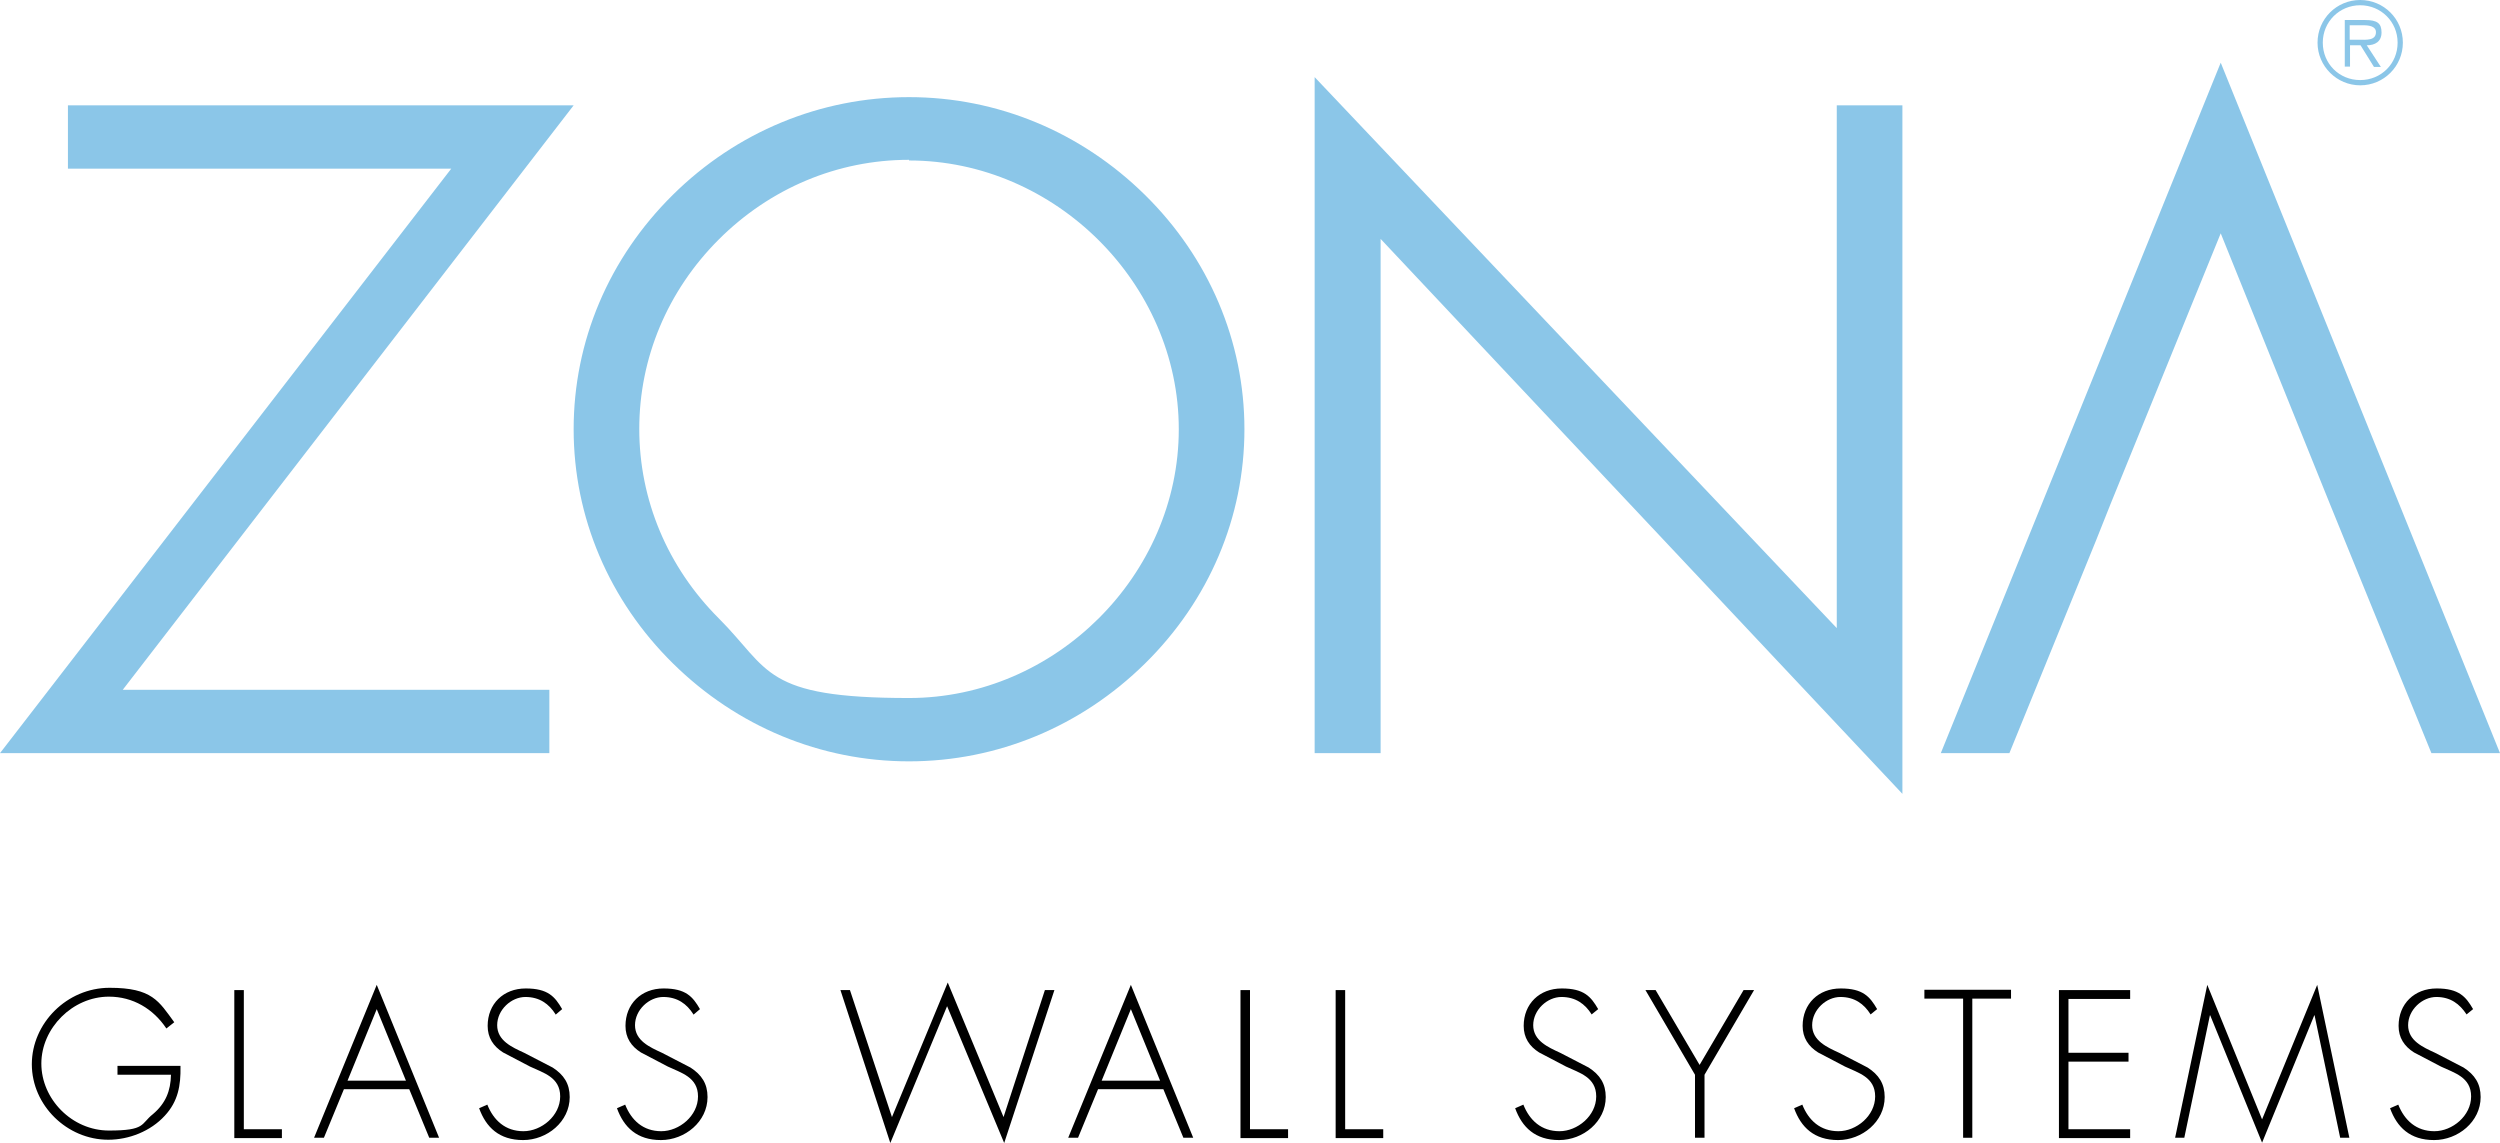 <?xml version="1.0" encoding="UTF-8"?><svg id="Layer_1" xmlns="http://www.w3.org/2000/svg" viewBox="0 0 761.8 348.3"><defs><style>.cls-1{fill:#000;}.cls-1,.cls-2{stroke-width:0px;}.cls-2{fill:#8bc6e8;}</style></defs><path class="cls-1" d="M55,325c.1,5.7-.7,10.6-4.8,15-4.3,4.7-10.9,7.3-17.2,7.3-12.6,0-23.3-10.5-23.3-23s10.7-23.3,23.7-23.3,15,4.1,19.7,10.5l-2.4,1.9c-4-6-10.2-9.7-17.5-9.7-11.1,0-20.6,9.6-20.6,20.4s9.3,20.4,20.6,20.4,9.6-2,13.4-5c3.9-3.3,5.4-7.1,5.5-12h-16.3v-2.7h19.2v.2Z"/><path class="cls-1" d="M74.3,344.1h11.6v2.7h-14.5v-45.1h2.9v42.4h0Z"/><path class="cls-1" d="M104.8,331.9l-6.1,14.8h-3l19.1-46.6,19,46.6h-3l-6.1-14.8h-20,.1ZM114.8,307.5l-8.9,21.8h17.8l-8.9-21.8Z"/><path class="cls-1" d="M169.3,309.1c-2-3.2-4.9-5.3-9.2-5.3s-8.6,3.9-8.6,8.6,4.5,6.7,8.2,8.4l8.7,4.5c3.4,2.2,5.2,4.9,5.2,9,0,7.5-6.9,13.1-14.2,13.1s-11.3-3.9-13.4-9.7l2.5-1.1c1.9,4.8,5.5,8.1,11,8.1s11.2-4.7,11.2-10.6-5.2-7.2-9.2-9.1l-8.2-4.3c-3-1.9-4.7-4.5-4.7-8.1,0-6.7,4.8-11.4,11.6-11.4s8.9,2.5,11.1,6.3l-2,1.7v-.1Z"/><path class="cls-1" d="M211.3,309.1c-2-3.2-4.9-5.3-9.2-5.3s-8.6,3.9-8.6,8.6,4.5,6.7,8.2,8.4l8.7,4.5c3.4,2.2,5.2,4.9,5.2,9,0,7.5-6.9,13.1-14.2,13.1s-11.3-3.9-13.4-9.7l2.5-1.1c1.9,4.8,5.5,8.1,11,8.1s11.2-4.7,11.2-10.6-5.2-7.2-9.2-9.1l-8.2-4.3c-3-1.9-4.7-4.5-4.7-8.1,0-6.7,4.8-11.4,11.6-11.4s8.9,2.5,11.1,6.3l-2,1.7v-.1Z"/><path class="cls-1" d="M271.8,340.4l17-41,17,41,12.6-38.7h2.9l-15.3,46.6-17.4-41.7-17.3,41.7-15.2-46.6h2.9l12.8,38.7Z"/><path class="cls-1" d="M334.6,331.9l-6.1,14.8h-3l19.1-46.6,19,46.6h-3l-6.1-14.8h-20,.1ZM344.6,307.5l-8.9,21.8h17.8l-8.9-21.8h0Z"/><path class="cls-1" d="M380.9,344.1h11.6v2.7h-14.5v-45.1h2.9v42.4h0Z"/><path class="cls-1" d="M409.9,344.1h11.6v2.7h-14.5v-45.1h2.9v42.4h0Z"/><path class="cls-1" d="M485,309.1c-2-3.2-4.9-5.3-9.2-5.3s-8.6,3.9-8.6,8.6,4.5,6.7,8.2,8.4l8.7,4.5c3.4,2.2,5.2,4.9,5.2,9,0,7.5-6.9,13.1-14.2,13.1s-11.3-3.9-13.4-9.7l2.5-1.1c1.9,4.8,5.5,8.1,11,8.1s11.2-4.7,11.2-10.6-5.2-7.2-9.2-9.1l-8.2-4.3c-3-1.9-4.7-4.5-4.7-8.1,0-6.7,4.8-11.4,11.6-11.4s8.9,2.5,11.1,6.3l-2.1,1.7.1-.1Z"/><path class="cls-1" d="M501.3,301.7h3.2l13.4,22.8,13.4-22.8h3.2l-15.1,25.8v19.2h-2.9v-19.2l-15.1-25.8h-.1Z"/><path class="cls-1" d="M570,309.1c-2-3.2-4.9-5.3-9.2-5.3s-8.6,3.9-8.6,8.6,4.5,6.7,8.2,8.4l8.7,4.5c3.4,2.2,5.2,4.9,5.2,9,0,7.5-6.9,13.1-14.2,13.1s-11.3-3.9-13.4-9.7l2.5-1.1c1.9,4.8,5.5,8.1,11,8.1s11.2-4.7,11.2-10.6-5.2-7.2-9.2-9.1l-8.2-4.3c-3-1.9-4.7-4.5-4.7-8.1,0-6.7,4.8-11.4,11.6-11.4s8.9,2.5,11.1,6.3l-2.1,1.7.1-.1Z"/><path class="cls-1" d="M601.1,346.7h-2.9v-42.4h-11.8v-2.7h26.4v2.7h-11.8v42.4h.1Z"/><path class="cls-1" d="M630.3,304.4v16.4h18.3v2.7h-18.3v20.6h18.8v2.7h-21.7v-45.1h21.7v2.7h-18.8Z"/><path class="cls-1" d="M705.3,309.4h-.1l-15.9,38.8-15.8-38.8h-.1l-7.8,37.3h-2.8l9.8-46.6,16.7,41,16.8-41,9.8,46.6h-2.8l-7.8-37.3h0Z"/><path class="cls-1" d="M751.6,309.1c-2.1-3.2-4.9-5.3-9.2-5.3s-8.6,3.9-8.6,8.6,4.5,6.7,8.2,8.4l8.7,4.5c3.4,2.2,5.2,4.9,5.2,9,0,7.5-6.9,13.1-14.2,13.1s-11.3-3.9-13.4-9.7l2.5-1.1c1.9,4.8,5.5,8.1,11,8.1s11.2-4.7,11.2-10.6-5.2-7.2-9.2-9.1l-8.2-4.3c-3-1.9-4.7-4.5-4.7-8.1,0-6.7,4.8-11.4,11.6-11.4s8.9,2.5,11.1,6.3l-2.1,1.7.1-.1Z"/><polygon class="cls-2" points="174.8 32.1 20.7 32.1 20.7 51.4 137.5 51.4 0 229.5 167.4 229.5 167.4 210.2 37.4 210.2 174.8 32.1"/><path class="cls-2" d="M277,29.6c-27,0-52.6,10.6-72,29.8-19.5,19.3-30.2,44.6-30.2,71.4s10.8,52.2,30.3,71.4,45,29.8,71.9,29.8,52.4-10.6,71.9-29.8c19.6-19.3,30.3-44.7,30.3-71.4s-10.8-52.2-30.3-71.4c-19.5-19.2-45-29.8-71.9-29.8ZM277,48.9c44.5,0,82.2,37.5,82.2,81.9s-37.6,81.9-82.2,81.9-42.3-8.6-58-24.3c-15.6-15.6-24.2-36.1-24.2-57.7s8.6-42.1,24.2-57.7,36.2-24.3,58-24.3v.2Z"/><polygon class="cls-2" points="559.7 191.4 400.6 23.5 400.6 229.5 420.7 229.5 420.7 72.8 579.7 241.9 579.7 32.1 559.7 32.1 559.7 191.4"/><polygon class="cls-2" points="676.7 19.1 591.4 229.5 612.3 229.5 638.7 164.7 643.2 153.4 676.7 71.1 709.9 153.4 714.5 164.7 740.9 229.5 761.8 229.5 676.7 19.1"/><path class="cls-2" d="M716,13.8h3.3l4.1,6.6h2.1l-4.3-6.6c2.5,0,4.5-1.1,4.5-3.9s-1.3-3.8-5-3.8h-6.2v14.2h1.6v-6.6l-.1.1ZM716,7.7h4.2c1.7,0,3.8.3,3.8,2.1,0,2.7-3.2,2.3-5.2,2.3h-2.8v-4.4Z"/><path class="cls-2" d="M719.2,26c7.2,0,13-5.8,13-13s-5.8-13-13-13-13,5.8-13,13,5.9,13,13,13ZM719.2,1.6c6.3,0,11.4,5,11.4,11.4s-5,11.4-11.4,11.4-11.4-5-11.4-11.4,5.1-11.4,11.4-11.4Z"/></svg>